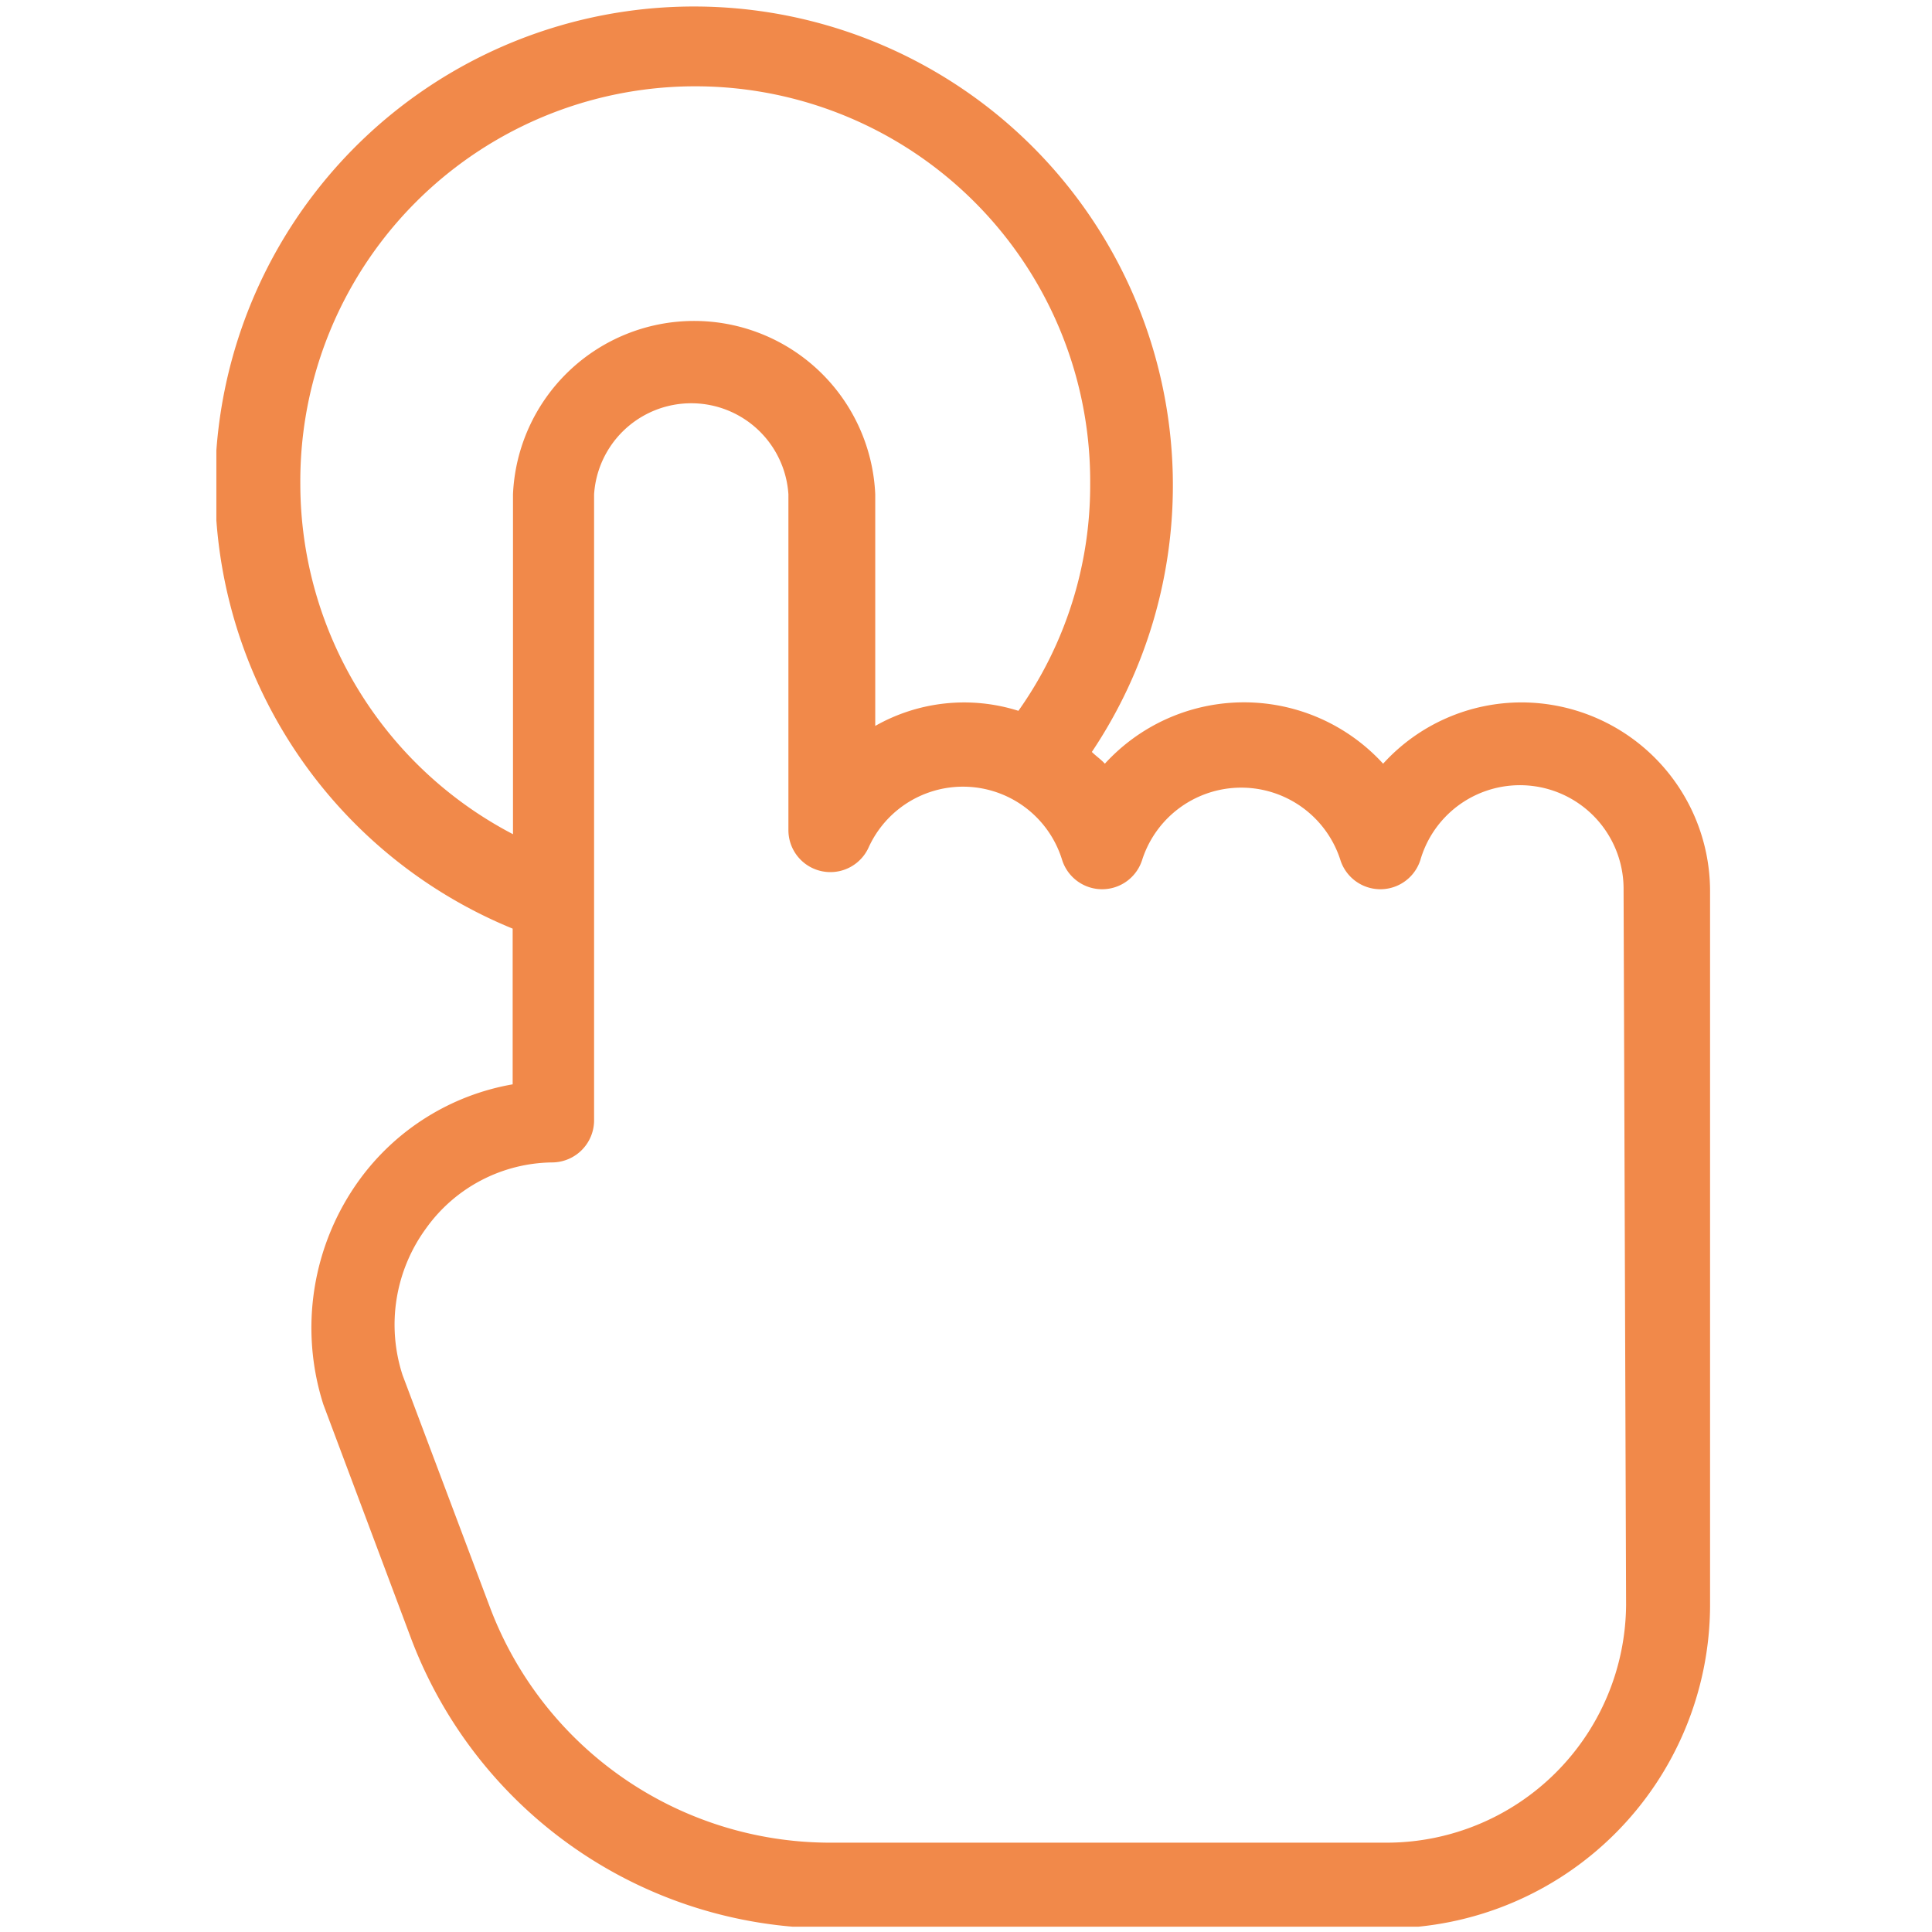 <svg xmlns="http://www.w3.org/2000/svg" xmlns:xlink="http://www.w3.org/1999/xlink" width="88" height="88" viewBox="0 0 88 88">
  <defs>
    <clipPath id="clip-path">
      <rect id="Rectangle_1534" data-name="Rectangle 1534" width="88" height="88" transform="translate(-0.115 -0.242)" fill="#f1894a"/>
    </clipPath>
    <clipPath id="clip-path-2">
      <rect id="Rectangle_1538" data-name="Rectangle 1538" width="68.036" height="87.516" fill="#f1894a"/>
    </clipPath>
  </defs>
  <g id="Groupe_de_masques_2" data-name="Groupe de masques 2" transform="translate(0.115 0.242)" clip-path="url(#clip-path)">
    <g id="digit" transform="translate(9.74 0)">
      <g id="Groupe_254" data-name="Groupe 254" transform="translate(0)">
        <g id="Groupe_253" data-name="Groupe 253" clip-path="url(#clip-path-2)">
          <path id="Tracé_510" data-name="Tracé 510" d="M59.48,31.763a8.522,8.522,0,0,0-6.347,2.791,8.582,8.582,0,0,0-12.674,0c-.172-.191-.4-.344-.593-.535a21.813,21.813,0,1,0-26.381,8.048v7.092a10.957,10.957,0,0,0-7,4.378A11.476,11.476,0,0,0,4.864,63.745L8.878,74.451A20.414,20.414,0,0,0,27.861,87.6h25.5A14.749,14.749,0,0,0,68.025,72.94V40.328A8.6,8.6,0,0,0,59.48,31.763ZM3.813,21.823a17.989,17.989,0,1,1,35.977,0,17.763,17.763,0,0,1-3.269,10.323A8.2,8.2,0,0,0,30,32.834V22.282a8.258,8.258,0,0,0-16.5,0V37.766A18.01,18.01,0,0,1,3.813,21.823ZM64.2,72.864A10.91,10.91,0,0,1,53.363,83.7h-25.5A16.565,16.565,0,0,1,12.472,73.036l-4-10.629a7.423,7.423,0,0,1,1.071-6.691,7.158,7.158,0,0,1,5.735-3A1.92,1.92,0,0,0,17.194,50.8V22.282a4.435,4.435,0,0,1,8.851,0v15.3a1.912,1.912,0,0,0,3.651.793,4.722,4.722,0,0,1,8.813.554,1.912,1.912,0,0,0,3.651,0,4.741,4.741,0,0,1,9.023,0,1.912,1.912,0,0,0,3.651,0,4.721,4.721,0,0,1,9.252,1.327v.088Z" transform="translate(0.011 -0.011)" fill="#f1894a"/>
        </g>
      </g>
    </g>
  </g>
</svg>

